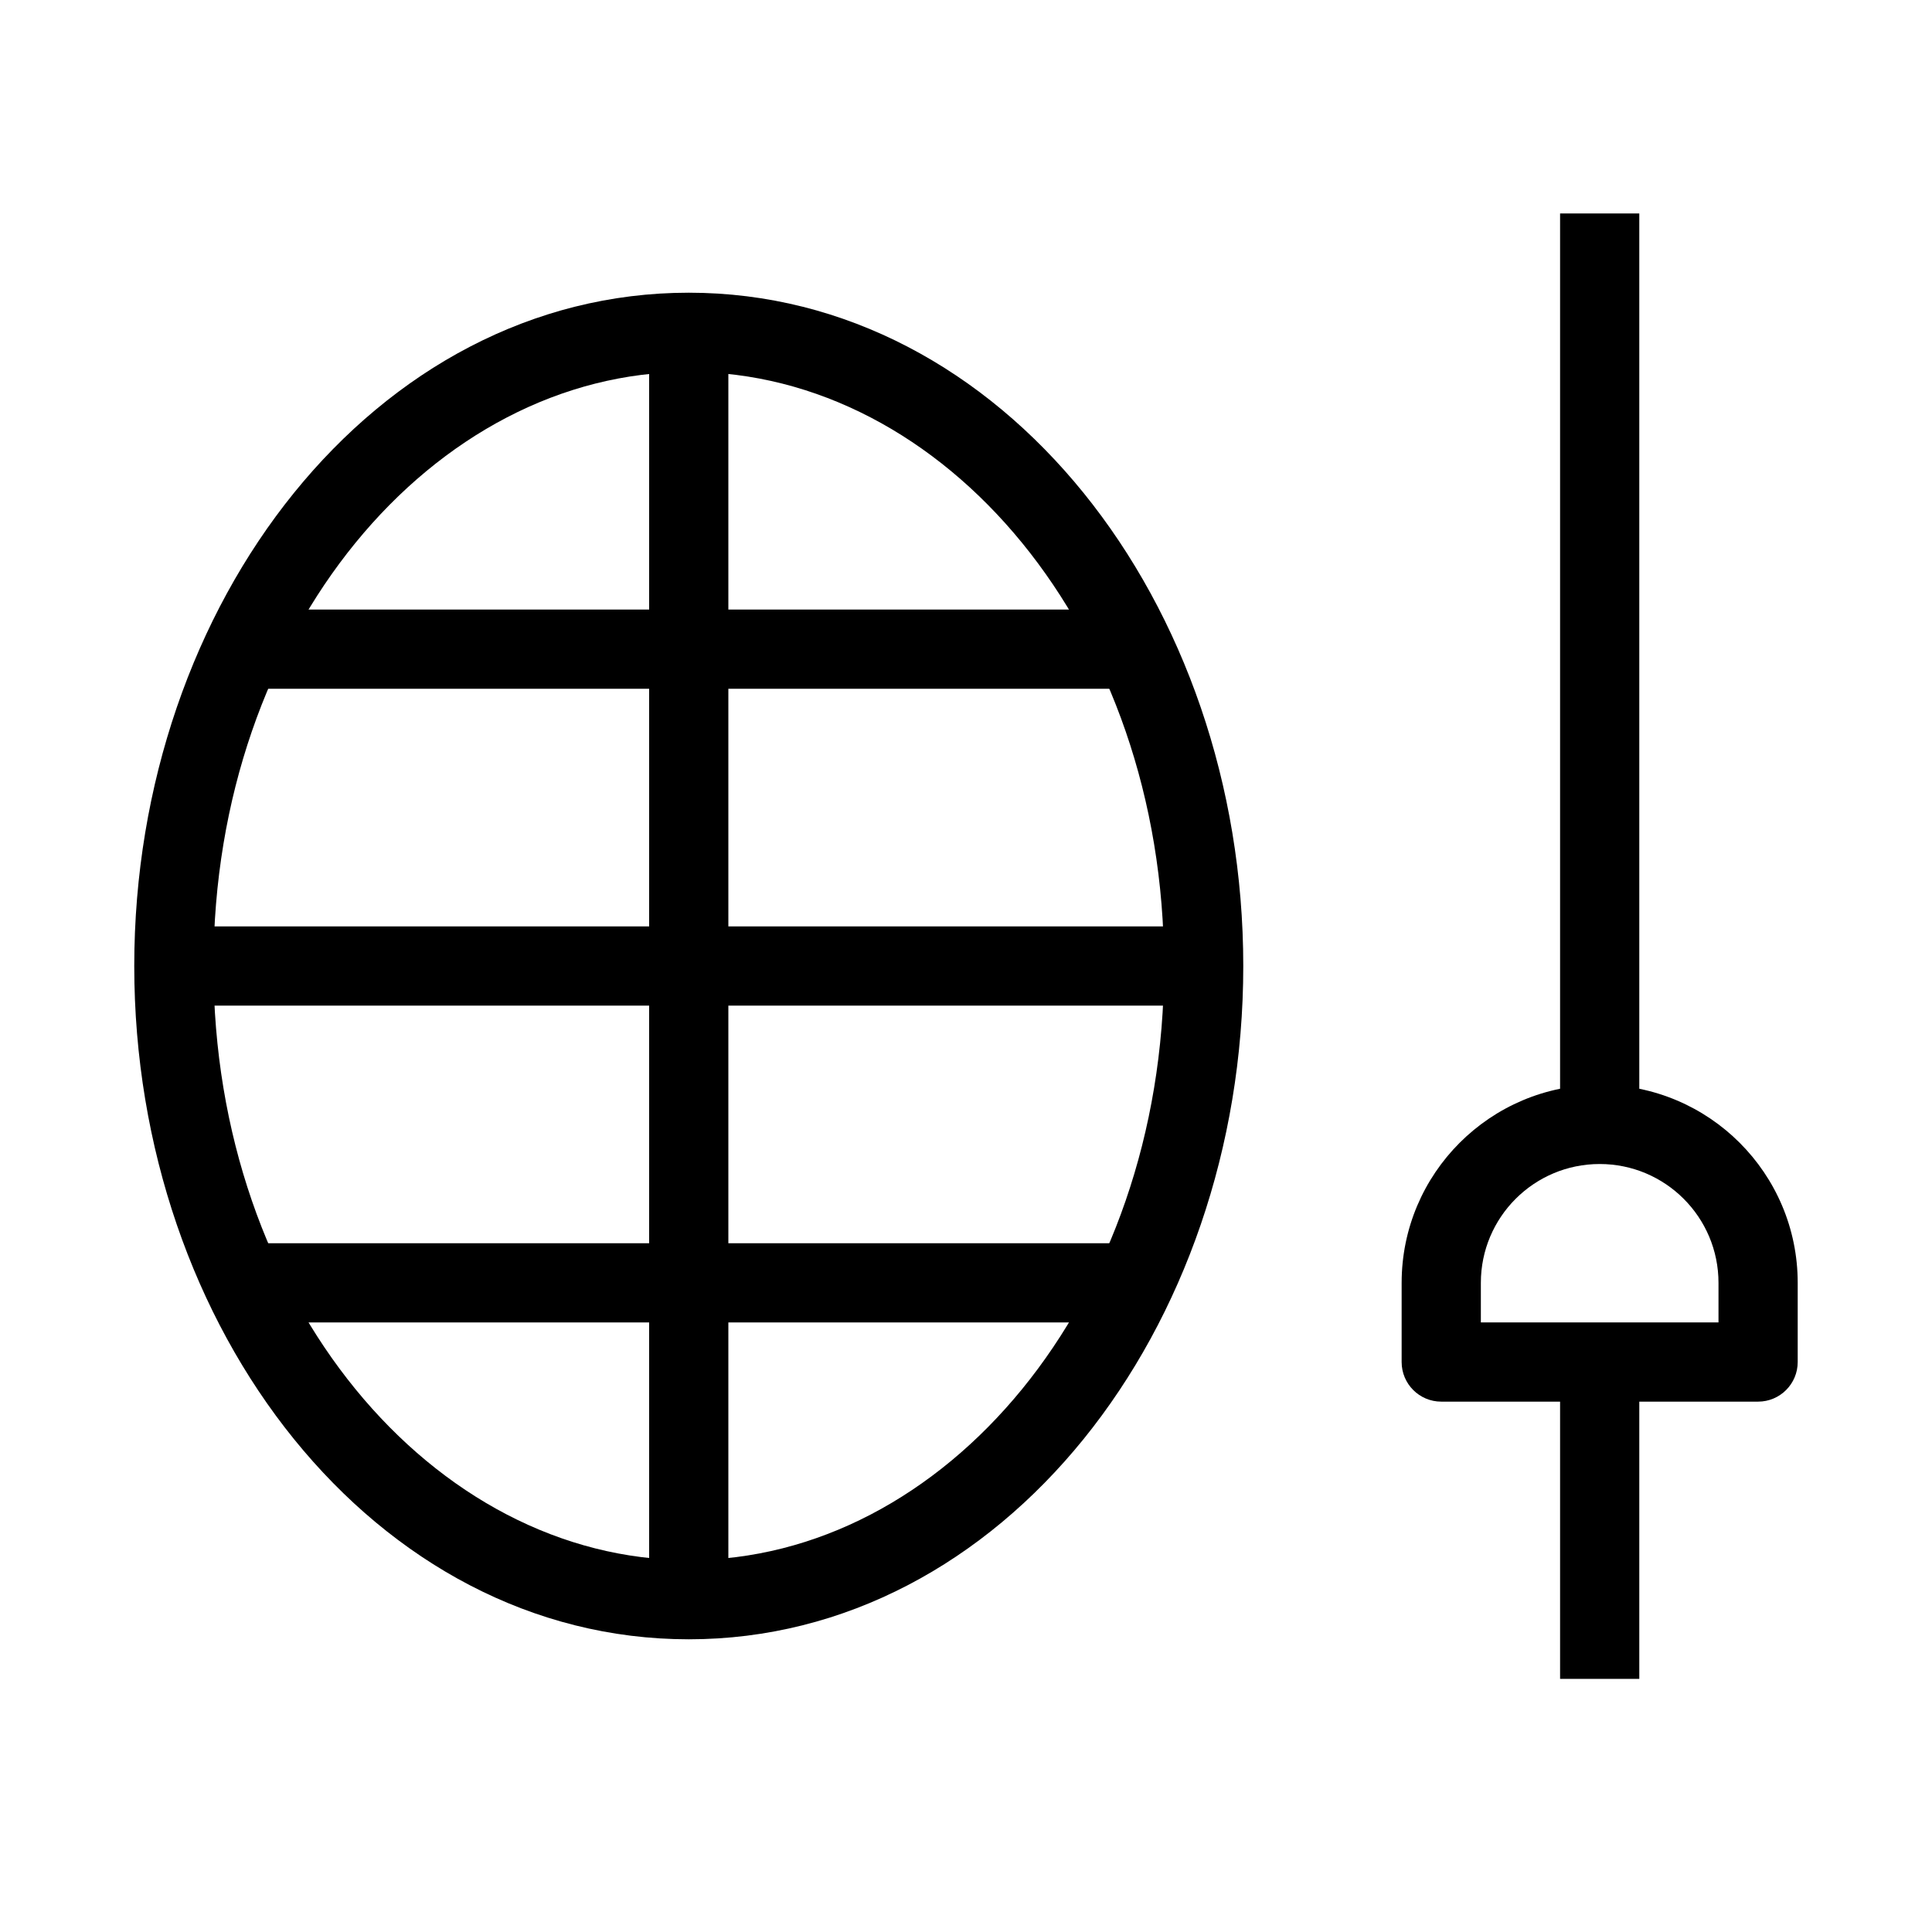 <?xml version="1.0" encoding="UTF-8"?>
<!-- Uploaded to: ICON Repo, www.svgrepo.com, Generator: ICON Repo Mixer Tools -->
<svg fill="#000000" width="800px" height="800px" version="1.1" viewBox="144 144 512 512" xmlns="http://www.w3.org/2000/svg">
 <g fill-rule="evenodd">
  <path d="m578.43 200.57v241.41h-20.992v-241.41zm0 304.38v83.969h-20.992v-83.969z"/>
  <path d="m515.45 483.96c0-28.98 23.5-52.477 52.48-52.477 28.984 0 52.48 23.496 52.48 52.477v20.992c0 5.797-4.699 10.496-10.496 10.496h-83.969c-5.793 0-10.496-4.699-10.496-10.496zm52.48-31.484c-17.387 0-31.488 14.098-31.488 31.484v10.496h62.977v-10.496c0-17.387-14.098-31.484-31.488-31.484z"/>
  <path d="m316.03 567.93v-335.87h20.992v335.87z"/>
  <path d="m462.98 410.5h-272.9v-20.992h272.9z"/>
  <path d="m441.98 494.46h-230.91v-20.988h230.91z"/>
  <path d="m441.98 326.53h-230.91v-20.992h230.91z"/>
  <path d="m326.53 242.56c-67.633 0-125.95 68.348-125.95 157.44s58.32 157.44 125.95 157.44c67.629 0 125.95-68.344 125.95-157.44s-58.324-157.44-125.95-157.44zm-146.95 157.44c0-96.406 63.859-178.43 146.95-178.43 83.086 0 146.95 82.027 146.95 178.43 0 96.402-63.859 178.43-146.95 178.43-83.086 0-146.95-82.027-146.95-178.43z"/>
 </g>
</svg>